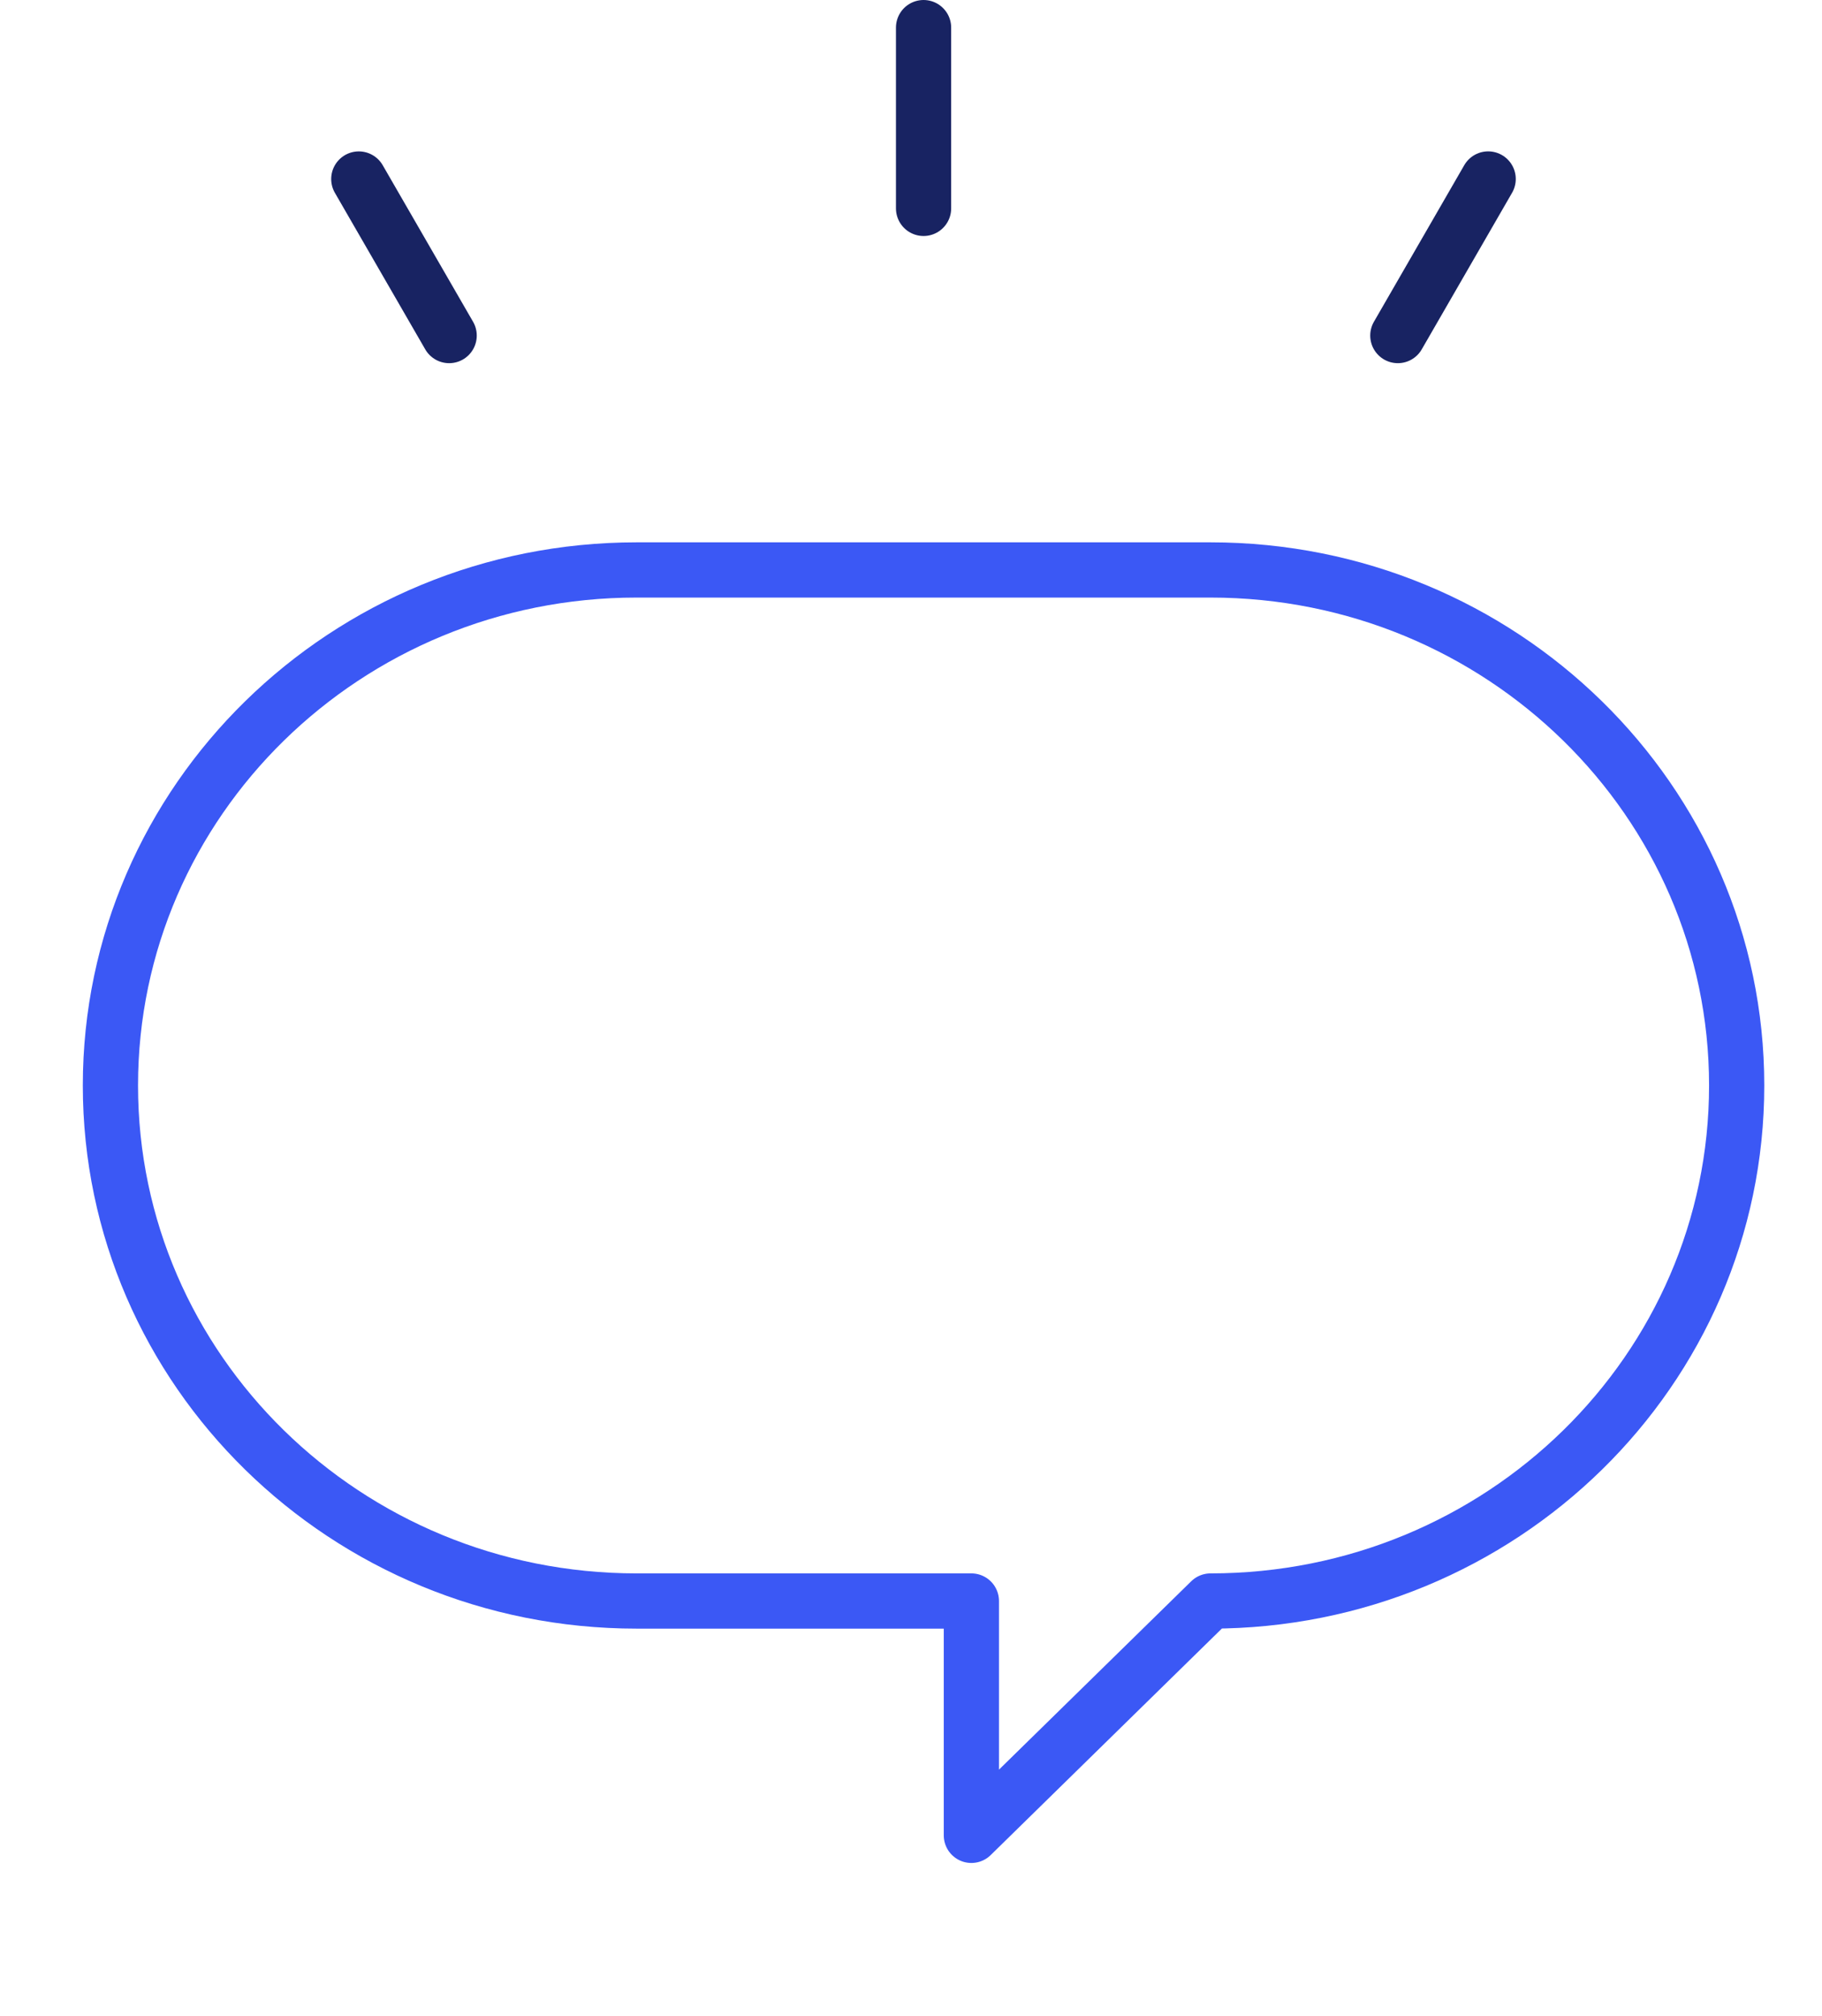 <?xml version="1.0" encoding="UTF-8"?> <svg xmlns="http://www.w3.org/2000/svg" width="66" height="73" viewBox="0 0 66 73" fill="none"><path fill-rule="evenodd" clip-rule="evenodd" d="M23.059 20.637H43.85C54.376 20.637 62.909 28.994 62.909 39.303C62.909 49.613 54.376 57.97 43.85 57.97L35.187 66.455V57.97H23.059C12.533 57.97 4 49.613 4 39.303C4 28.994 12.533 20.637 23.059 20.637Z" stroke="#3B58F5" stroke-width="2" stroke-linejoin="round"></path><path d="M33.455 1V7.545" stroke="#182362" stroke-width="2" stroke-linecap="round"></path><path d="M53.907 6.481L50.635 12.15" stroke="#182362" stroke-width="2" stroke-linecap="round"></path><path d="M12.997 6.482L16.27 12.15" stroke="#182362" stroke-width="2" stroke-linecap="round"></path></svg> 